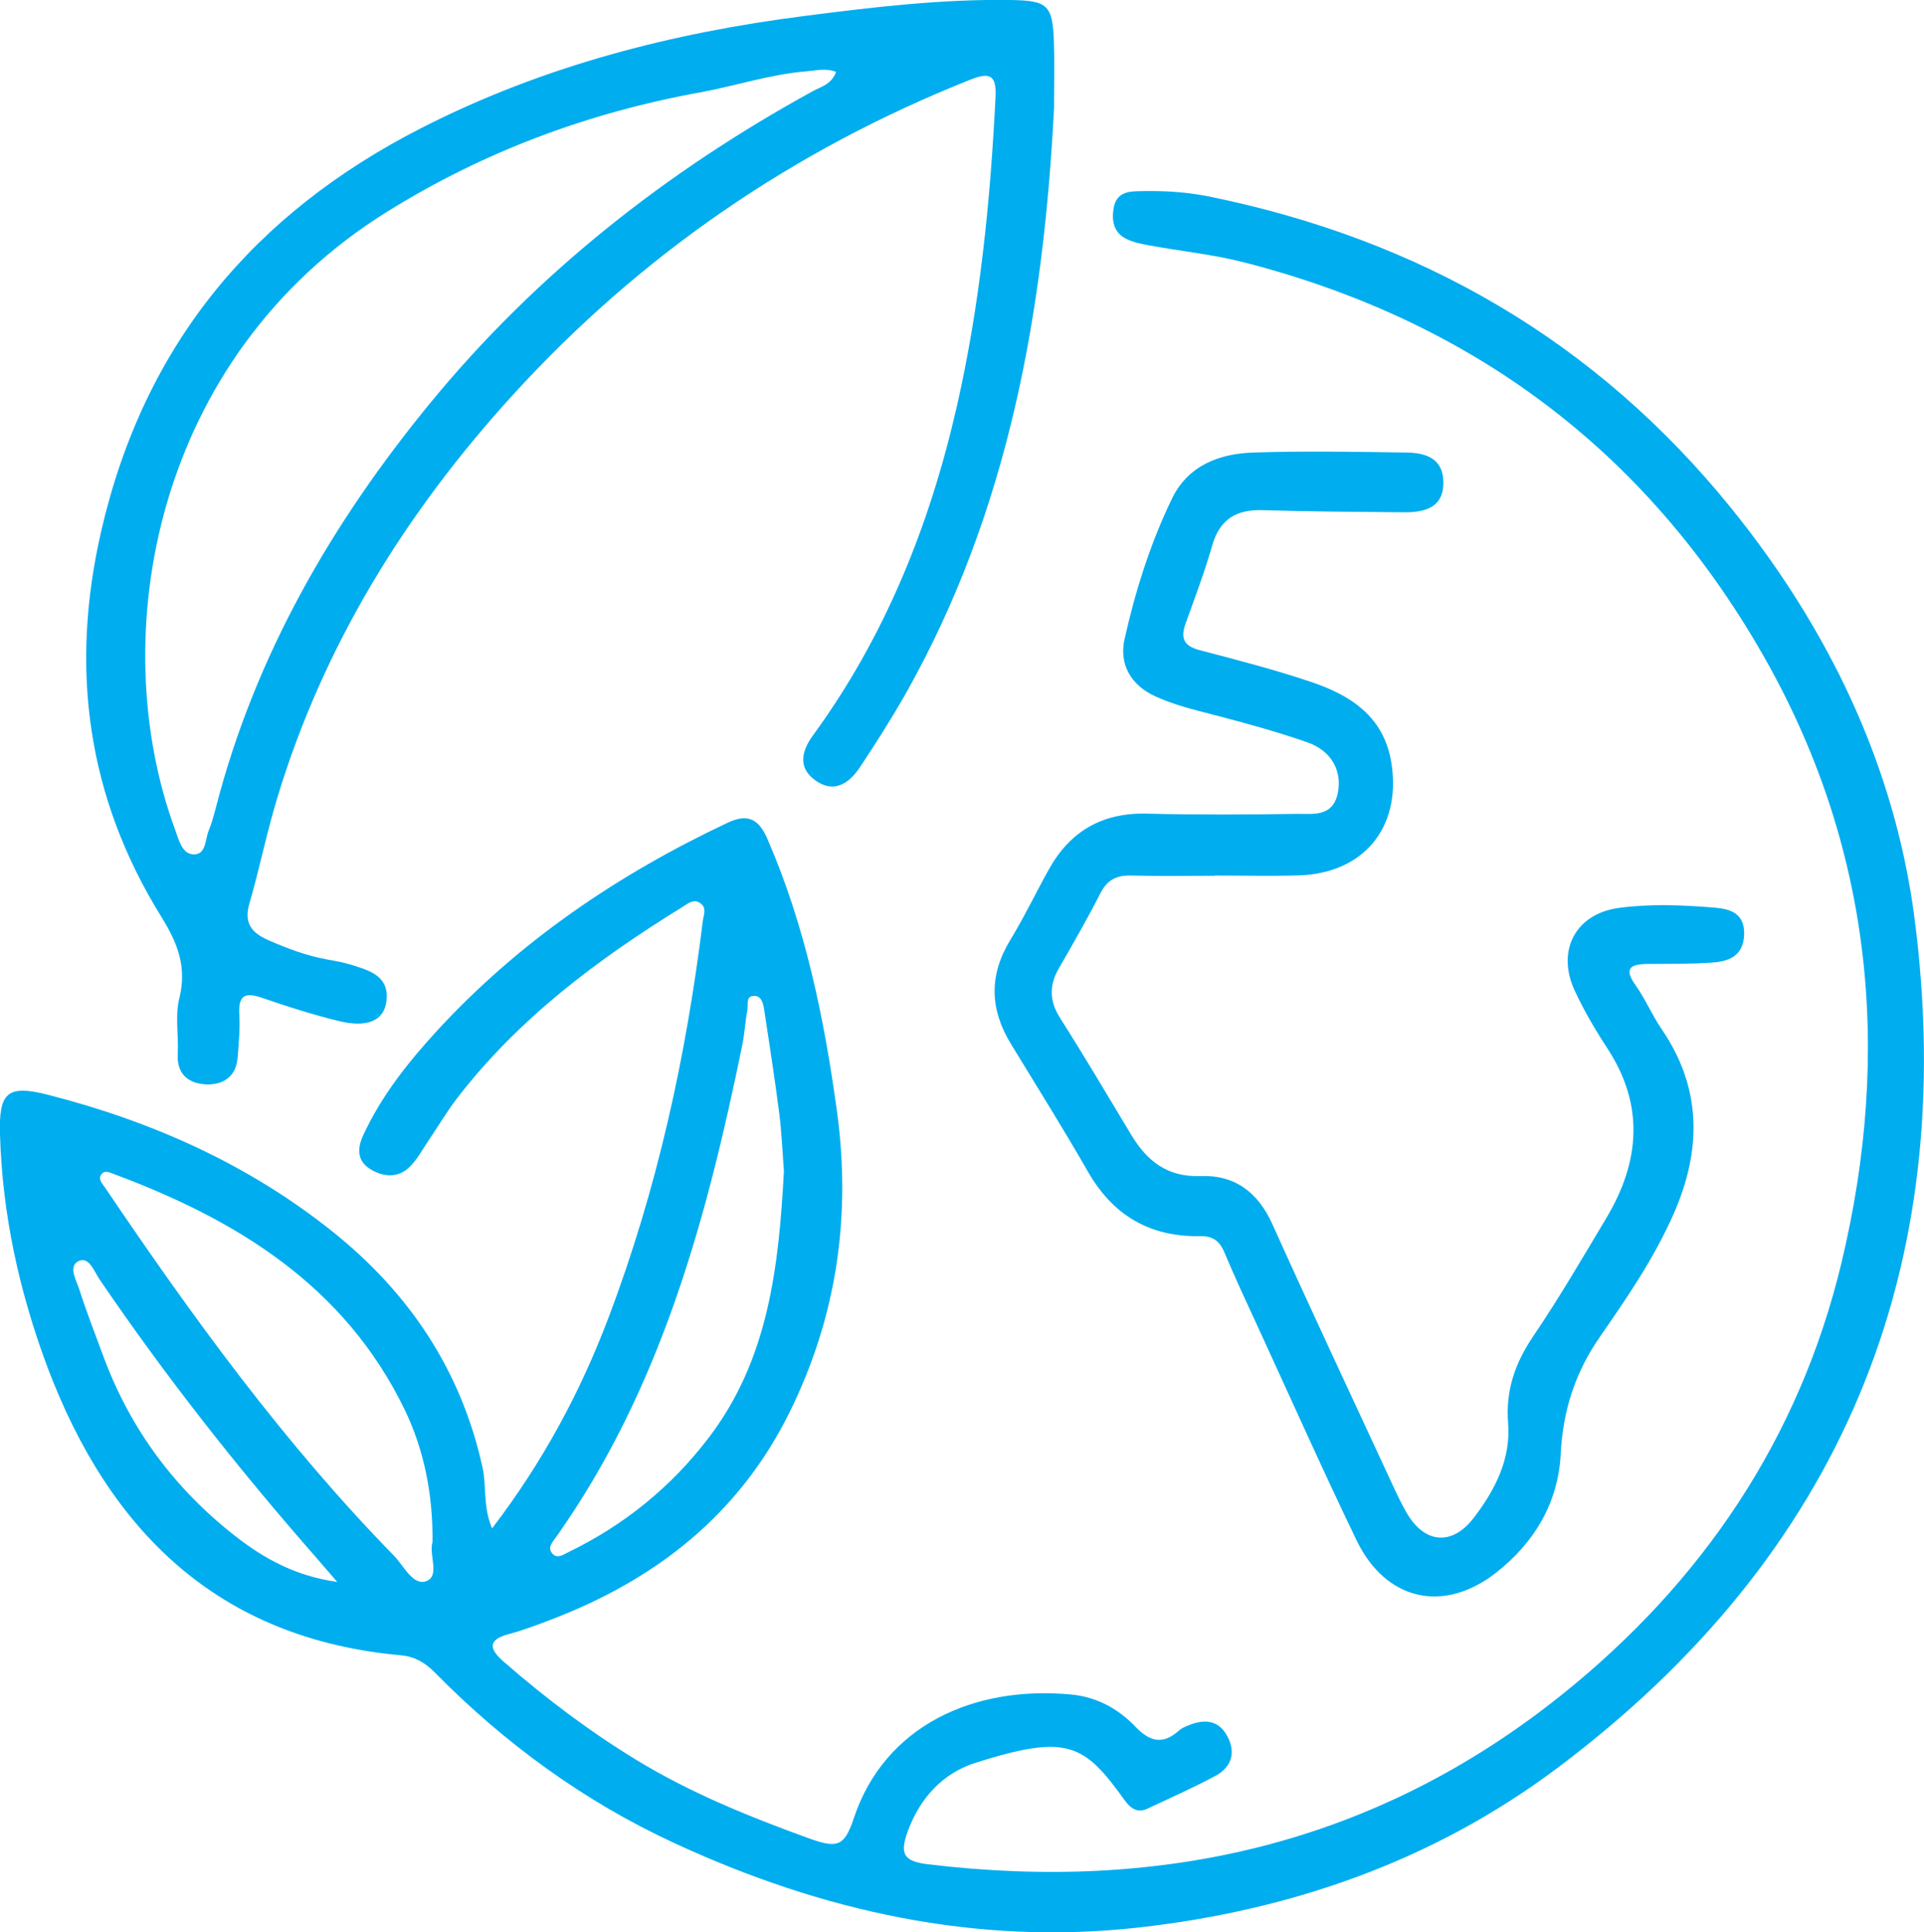 <?xml version="1.0" encoding="UTF-8"?><svg id="Layer_2" xmlns="http://www.w3.org/2000/svg" width="169.74" height="170.42" viewBox="0 0 169.74 170.42"><defs><style>.cls-1{fill:#00adef;}</style></defs><g id="Layer_1-2"><path class="cls-1" d="m43.42,134.81c4.49-5.88,7.79-12.03,10.29-18.65,4.27-11.28,6.82-22.96,8.29-34.89.07-.56.38-1.17-.2-1.59-.59-.43-1.1.01-1.57.31-7.51,4.63-14.51,9.86-19.94,16.93-.87,1.14-1.6,2.38-2.41,3.57-.56.83-1.04,1.75-1.75,2.45-.99.97-2.25.9-3.39.23-1.21-.71-1.26-1.8-.71-3,1.61-3.51,4-6.5,6.57-9.3,7.26-7.87,15.96-13.76,25.62-18.31,1.85-.87,2.78-.2,3.5,1.48,3.32,7.65,4.98,15.72,6.11,23.92,1.28,9.29,0,18.16-4.17,26.61-4.49,9.08-11.84,14.79-21.11,18.32-1.21.46-2.42.92-3.66,1.25-1.94.51-1.69,1.36-.47,2.42,3.69,3.22,7.58,6.16,11.77,8.71,4.75,2.89,9.87,4.96,15.07,6.85,2.62.95,3.22.79,4.07-1.75,2.73-8.18,10.62-11.71,19.17-10.9,2.24.21,4.15,1.25,5.66,2.83,1.28,1.34,2.42,1.62,3.84.36.21-.19.48-.32.75-.43,1.41-.6,2.72-.59,3.53.92.77,1.44.37,2.73-1.04,3.49-1.96,1.05-3.99,1.95-6.01,2.9-.9.42-1.5-.04-2.01-.74-3.58-5.01-5.06-5.86-13.12-3.32-2.96.93-4.95,3.15-6.02,6.07-.73,2-.34,2.63,1.75,2.89,20.6,2.49,39.42-1.74,55.87-14.88,12.49-9.98,21.04-22.67,24.76-38.17,4.48-18.7,2.7-36.87-7.02-53.78-10.3-17.92-25.66-29.32-45.65-34.46-2.77-.71-5.65-1-8.48-1.52-.7-.13-1.43-.28-2.04-.61-1.01-.55-1.2-1.54-1.03-2.62.18-1.14.91-1.5,1.98-1.53,2.16-.07,4.31.03,6.44.46,18.56,3.78,34.1,12.7,46.05,27.47,8.56,10.58,14.43,22.68,16.19,36.16,4.02,30.97-6.47,56.25-31.57,75.04-10.86,8.13-23.4,12.51-36.84,14.02-14.36,1.61-27.98-1.42-41.01-7.45-7.98-3.69-14.97-8.8-21.13-15.05-.87-.89-1.81-1.41-2.98-1.51-16.09-1.45-25.69-10.91-31.16-25.35C1.72,114.01.2,107.16,0,100.04c-.1-3.66.62-4.39,4.24-3.47,9.14,2.34,17.63,6.11,25.05,12.03,6.8,5.42,11.39,12.26,13.28,20.84.37,1.68.02,3.45.84,5.37Zm-5.26,1.25c.04-4.18-.72-8.14-2.49-11.78-5.28-10.85-14.74-16.66-25.57-20.7-.37-.14-.88-.42-1.18.04-.27.42.11.79.35,1.14,7.72,11.43,15.81,22.57,25.48,32.46.87.89,1.69,2.69,2.86,2.25,1.22-.46.22-2.31.54-3.42Zm31-32.77c-.12-1.5-.19-3.29-.41-5.07-.39-3.06-.87-6.1-1.33-9.15-.09-.57-.24-1.27-.95-1.22-.69.04-.45.78-.53,1.22-.2,1.06-.25,2.14-.47,3.19-3.14,15.31-7.19,30.29-16.4,43.31-.3.43-.85.96-.3,1.51.43.43.94.04,1.38-.17,4.93-2.39,9.06-5.74,12.39-10.11,5.24-6.88,6.16-14.97,6.62-23.5Zm-39.41,36.25c-.87-1-1.41-1.63-1.95-2.26-6.82-7.77-13.2-15.88-19.02-24.43-.48-.7-.93-2.09-1.89-1.59-.89.47-.13,1.72.13,2.55.63,1.97,1.39,3.91,2.11,5.86,2.38,6.42,6.33,11.72,11.71,15.89,2.46,1.91,5.2,3.45,8.9,3.98Z"/><path class="cls-1" d="m93,9.34c-.91,18.1-4,35.66-13.02,51.71-1.27,2.25-2.66,4.43-4.09,6.59-.89,1.34-2.17,2.35-3.79,1.31-1.68-1.08-1.49-2.56-.38-4.08,6.37-8.72,10.3-18.54,12.69-29,2.05-8.98,2.96-18.12,3.42-27.32.1-1.99-.57-2.18-2.23-1.52-15.62,6.21-29.13,15.47-40.44,27.9-9.4,10.34-16.61,21.98-20.69,35.42-.94,3.09-1.57,6.26-2.47,9.36-.5,1.7.2,2.57,1.63,3.2,1.71.76,3.45,1.41,5.31,1.74.71.12,1.42.26,2.1.47,1.6.5,3.33.99,3.05,3.21-.21,1.69-1.68,2.34-4.13,1.75-2.3-.56-4.56-1.27-6.8-2.05-1.48-.51-2.14-.31-2.05,1.42.07,1.28-.04,2.58-.15,3.87-.14,1.71-1.36,2.41-2.82,2.33-1.46-.08-2.55-.86-2.46-2.65.09-1.65-.25-3.38.14-4.94.68-2.75-.13-4.84-1.58-7.18-6.57-10.58-8.11-21.95-5.29-34.12,3.8-16.4,13.44-27.93,28.25-35.48C47.88,5.83,59.28,2.89,71.11,1.39,77.1.62,83.1-.09,89.15,0c3.27.05,3.72.43,3.83,3.72.06,1.87.01,3.74.01,5.61Zm-19.23-3c-.95-.35-1.73-.12-2.51-.06-3.24.25-6.33,1.29-9.5,1.87-9.86,1.79-19.08,5.22-27.6,10.52C13.55,31.49,9.18,56.22,15.46,73.22c.32.88.6,2.07,1.55,2.14,1.19.09,1.07-1.29,1.4-2.09.27-.66.46-1.36.64-2.05,3.46-13.41,10.25-25.13,18.93-35.7,9.36-11.39,20.81-20.4,33.75-27.49.72-.39,1.62-.59,2.03-1.68Z"/><path class="cls-1" d="m107.16,77.25c-2.45,0-4.89.05-7.33-.02-1.3-.04-2.14.36-2.75,1.56-1.14,2.24-2.39,4.42-3.65,6.6-.88,1.52-.87,2.89.1,4.42,2.16,3.39,4.2,6.86,6.28,10.31,1.39,2.3,3.18,3.73,6.11,3.62,3.02-.12,5.07,1.44,6.34,4.26,3.39,7.53,6.9,15,10.37,22.49.45.98.9,1.96,1.43,2.89,1.58,2.78,4.03,3.03,5.97.49,1.86-2.43,3.27-5.15,3.02-8.33-.23-2.88.6-5.28,2.2-7.65,2.3-3.39,4.36-6.93,6.46-10.44,2.97-4.97,3.39-9.96.08-15-1.06-1.62-2.05-3.31-2.86-5.06-1.65-3.54.07-6.8,3.92-7.31,2.78-.37,5.6-.25,8.4-.02,1.4.11,2.7.5,2.62,2.42-.08,1.83-1.32,2.31-2.74,2.42-1.93.15-3.88.11-5.82.13-1.48.02-2.07.4-1.02,1.87.87,1.23,1.46,2.64,2.31,3.89,3.6,5.27,3.51,10.75,1.01,16.38-1.7,3.83-4.06,7.29-6.43,10.7-2.21,3.18-3.3,6.53-3.49,10.39-.22,4.29-2.33,7.83-5.71,10.47-4.64,3.62-9.73,2.46-12.3-2.86-2.96-6.14-5.74-12.37-8.59-18.57-1.05-2.28-2.12-4.56-3.09-6.87-.43-1.01-1.04-1.41-2.13-1.39-4.42.08-7.68-1.83-9.89-5.69-2.18-3.8-4.51-7.52-6.79-11.26-1.86-3.04-1.96-6.04-.08-9.14,1.23-2.02,2.26-4.17,3.41-6.24,1.88-3.39,4.72-5.04,8.66-4.94,4.38.11,8.77.09,13.16.02,1.41-.02,3.2.33,3.67-1.77.44-1.97-.52-3.8-2.7-4.55-2.7-.94-5.48-1.7-8.25-2.42-1.74-.45-3.48-.87-5.12-1.62-2.14-.97-3.23-2.8-2.73-5.05.96-4.28,2.28-8.46,4.19-12.41,1.41-2.9,4.15-3.95,7.14-4.05,4.53-.15,9.06-.07,13.59,0,1.68.03,3.21.53,3.21,2.66,0,1.81-1.09,2.63-3.44,2.61-4.17-.04-8.34-.06-12.51-.19-2.34-.07-3.79.81-4.45,3.13-.67,2.34-1.54,4.62-2.36,6.92-.47,1.31-.07,1.96,1.29,2.31,3.26.85,6.54,1.7,9.73,2.77,3.54,1.18,6.52,3.07,7.16,7.22.87,5.67-2.48,9.72-8.25,9.87-2.44.07-4.89.01-7.33.01Z"/></g></svg>